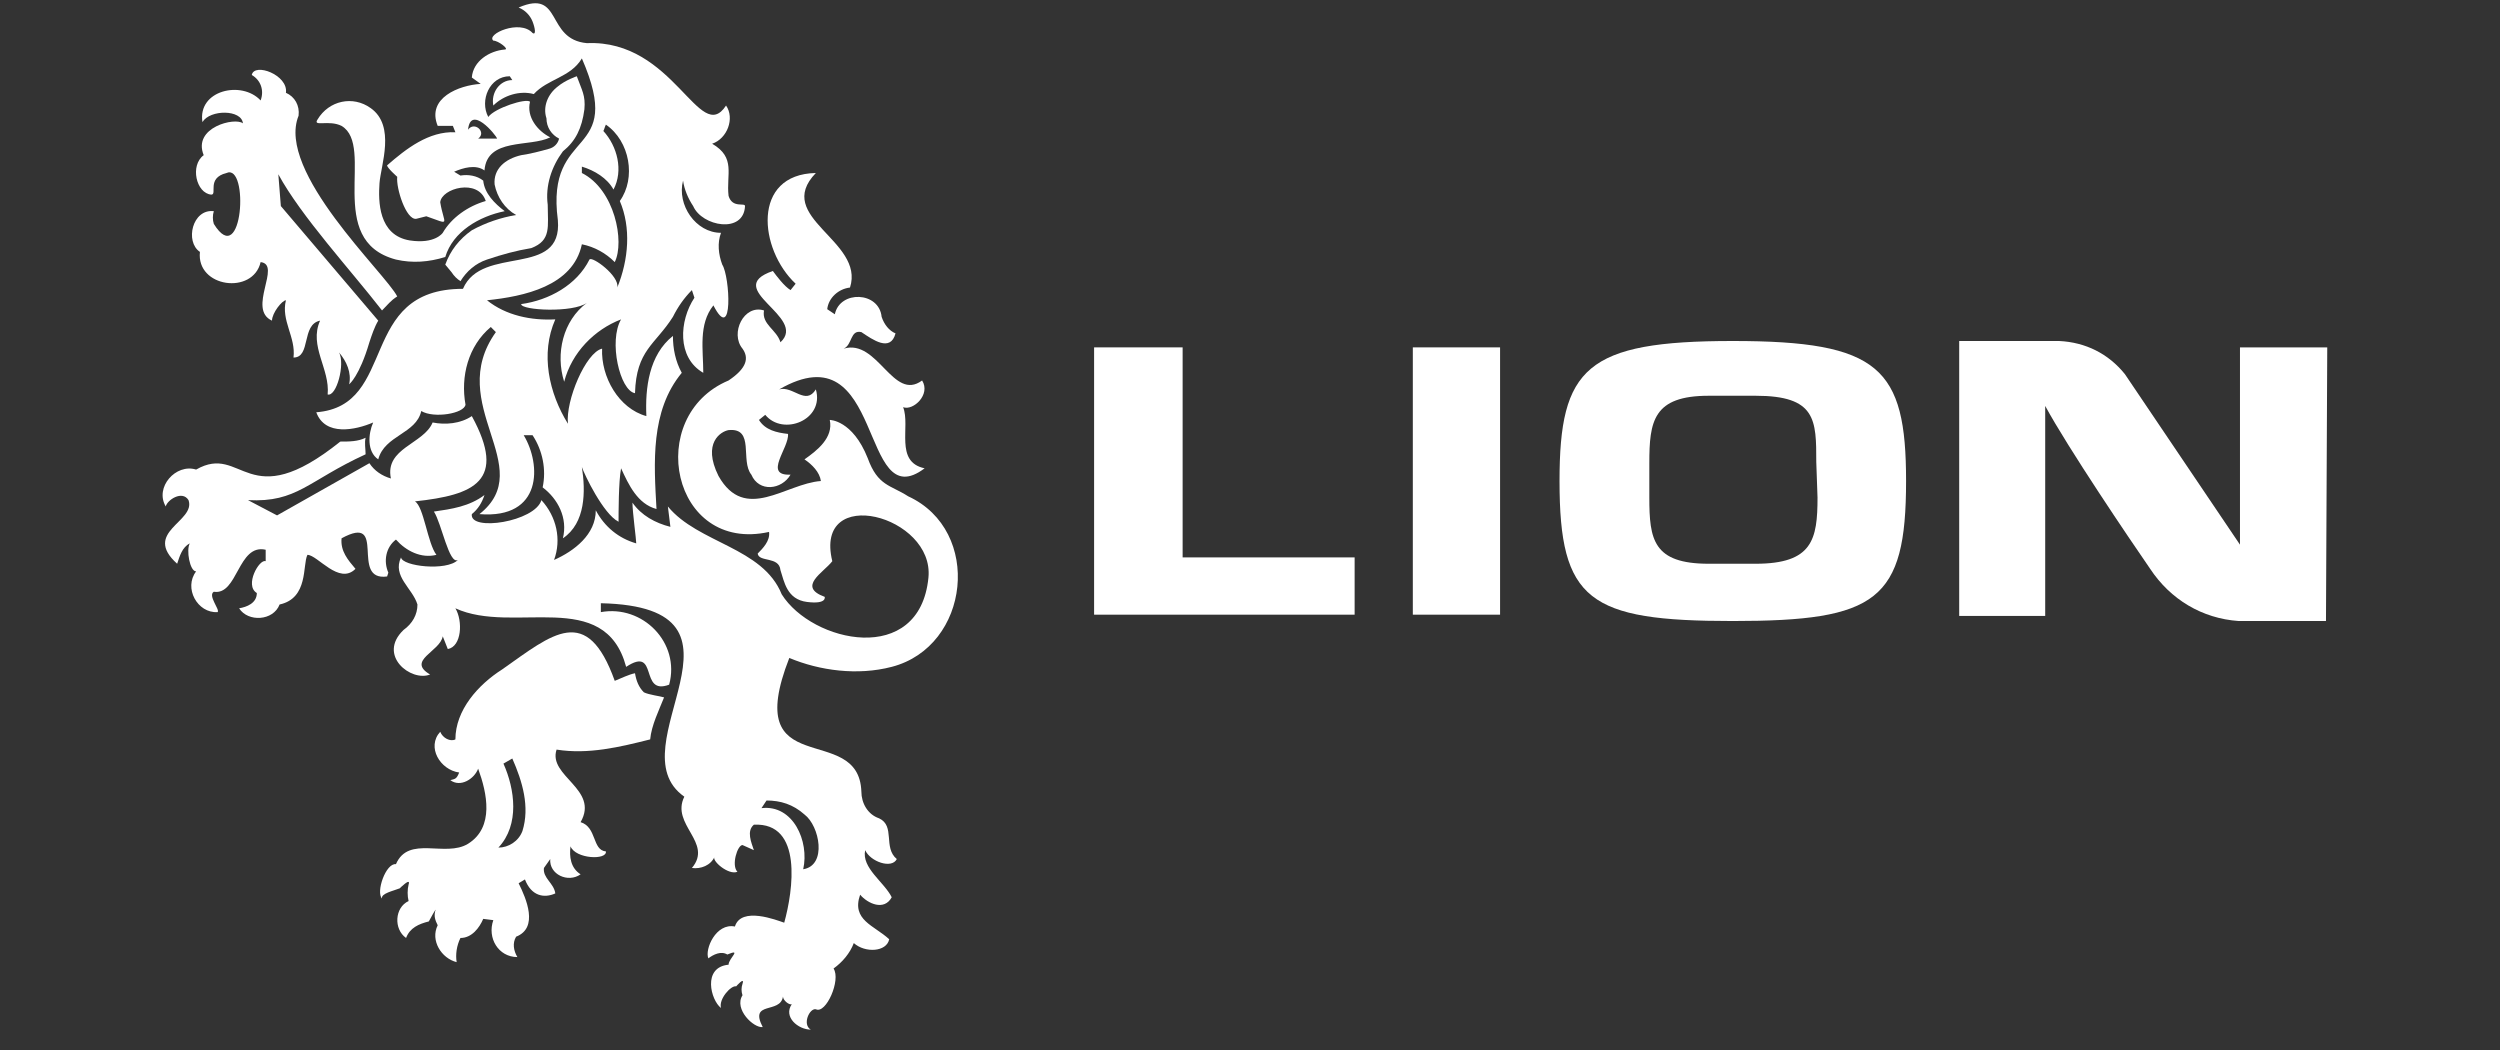 <?xml version="1.0" encoding="UTF-8"?>
<svg xmlns="http://www.w3.org/2000/svg" width="100" height="42" viewBox="0 0 100 42" fill="none">
  <rect x="0" y="0" width="100" height="42" fill="#333333" stroke="none"/>
  <g clip-path="url(#clip0_11428_284)">
    <path fill-rule="evenodd" clip-rule="evenodd" d="M18.064 10.891C18.165 11.044 18.266 11.146 18.418 11.247C18.671 10.84 19.025 10.535 19.48 10.382C20.088 10.178 20.644 10.025 21.251 9.924C22.061 9.618 21.909 9.058 21.909 8.193C21.808 7.429 22.061 6.665 22.516 6.054C23.022 5.647 23.275 5.138 23.376 4.374C23.427 3.814 23.275 3.61 23.072 3.05C23.072 3.05 22.617 3.203 22.314 3.458C21.909 3.763 21.706 4.272 21.858 4.73C21.858 5.087 22.061 5.392 22.364 5.545C22.314 5.749 22.162 5.901 21.959 5.952C21.605 6.054 21.201 6.156 20.846 6.207C20.189 6.36 19.733 6.767 19.784 7.378C19.885 7.887 20.189 8.345 20.644 8.6C20.037 8.702 19.43 8.905 18.873 9.211C18.367 9.567 18.013 10.025 17.811 10.585" fill="white"></path>
    <path d="M29.143 7.836C29.042 6.971 29.447 6.309 28.486 5.749C29.093 5.545 29.396 4.73 29.042 4.221C27.98 5.851 26.968 1.574 23.477 1.726C21.808 1.574 22.516 -0.463 20.745 0.301C20.998 0.403 21.201 0.606 21.302 0.861C21.403 1.116 21.453 1.421 21.302 1.319C20.796 0.759 19.43 1.37 19.733 1.625C19.936 1.625 20.391 1.981 20.189 1.981C19.582 2.032 18.924 2.439 18.873 3.101L19.228 3.356C18.367 3.407 17.052 3.916 17.508 5.036H18.115L18.216 5.29C17.153 5.24 16.243 5.952 15.484 6.614C15.484 6.716 15.889 7.072 15.889 7.072C15.838 7.531 16.243 8.803 16.648 8.753L17.052 8.651C18.064 9.007 17.76 9.007 17.609 8.091C17.659 7.531 19.126 7.123 19.43 8.04C18.722 8.243 18.064 8.702 17.71 9.313C17.71 9.313 17.406 9.771 16.395 9.618C15.13 9.414 15.13 8.04 15.18 7.327C15.231 6.614 15.838 5.036 14.826 4.323C14.118 3.814 13.157 4.018 12.701 4.781C12.499 5.087 13.157 4.781 13.663 5.036C15.029 5.851 12.954 9.618 15.838 10.382C16.496 10.535 17.153 10.484 17.811 10.28C18.115 9.262 19.177 8.651 20.189 8.447C19.784 8.142 19.379 7.734 19.329 7.225C19.076 7.022 18.722 6.971 18.418 7.022L18.165 6.869C18.519 6.716 19.025 6.563 19.379 6.818C19.48 5.494 21.201 5.901 22.01 5.494C21.504 5.24 21.049 4.679 21.201 4.069C21.049 3.916 19.784 4.323 19.531 4.679C19.177 4.018 19.582 3.05 20.391 3.05L20.492 3.203C19.986 3.203 19.632 3.712 19.733 4.221C20.138 3.814 20.796 3.61 21.352 3.763C21.909 3.152 22.82 3.101 23.275 2.337C25.046 6.411 21.808 4.985 22.314 8.803C22.516 11.146 19.278 9.771 18.519 11.553C14.27 11.553 15.939 16.237 12.651 16.491C13.005 17.459 14.219 17.204 14.927 16.899C14.725 17.357 14.674 18.07 15.13 18.375C15.383 17.408 16.648 17.357 16.85 16.441C17.356 16.746 18.57 16.542 18.62 16.186C18.418 15.066 18.722 13.844 19.632 13.08L19.835 13.284C17.76 16.186 21.555 18.681 19.177 20.565C21.706 20.768 21.656 18.579 20.948 17.408H21.302C21.706 18.019 21.858 18.783 21.706 19.495C22.314 19.954 22.718 20.717 22.516 21.532C23.427 20.921 23.427 19.648 23.275 18.681C23.376 18.986 24.135 20.565 24.742 20.87C24.742 20.565 24.742 19.241 24.843 18.732C25.147 19.394 25.501 20.157 26.26 20.361C26.158 18.528 26.007 16.441 27.271 14.913C27.018 14.455 26.917 13.946 26.917 13.437C25.956 14.2 25.804 15.524 25.855 16.644C24.742 16.339 24.034 15.066 24.084 13.946C23.427 14.098 22.617 16.033 22.718 16.95C21.959 15.728 21.605 14.149 22.212 12.775C21.251 12.826 20.239 12.622 19.48 12.011C20.948 11.858 22.921 11.451 23.275 9.771C23.781 9.873 24.236 10.127 24.59 10.484C24.995 9.669 24.59 7.582 23.275 6.92V6.665C23.781 6.818 24.287 7.123 24.54 7.582C24.944 6.818 24.691 5.851 24.135 5.24C24.185 5.138 24.185 5.087 24.236 4.985C25.197 5.647 25.45 7.123 24.793 8.04C25.248 9.109 25.147 10.382 24.691 11.502C24.793 11.044 23.68 10.229 23.578 10.382C23.072 11.4 21.959 12.011 20.846 12.164C20.846 12.418 22.921 12.52 23.477 12.113C22.516 12.826 22.212 14.149 22.567 15.27C22.87 14.098 23.781 13.182 24.843 12.775C24.337 13.64 24.793 15.626 25.4 15.728C25.45 13.997 26.209 13.793 26.917 12.673C27.12 12.266 27.373 11.909 27.676 11.604L27.777 11.909C27.17 12.826 27.069 14.302 28.131 14.913C28.131 13.997 27.929 12.978 28.536 12.215C29.346 13.793 29.194 11.044 28.89 10.585C28.738 10.178 28.688 9.72 28.84 9.313C27.828 9.313 27.069 8.193 27.322 7.225C27.373 7.582 27.524 7.938 27.727 8.243C28.081 9.058 29.75 9.364 29.801 8.243C29.801 8.091 29.295 8.345 29.143 7.836ZM19.885 5.545H19.126C19.48 5.29 18.975 4.832 18.722 5.189C18.823 4.17 19.835 5.392 19.885 5.545Z" fill="white"></path>
    <path d="M35.669 26.674C38.806 25.86 39.312 21.227 36.327 19.852C35.619 19.394 35.113 19.445 34.708 18.324C34.101 16.797 33.191 16.797 33.191 16.797C33.342 17.51 32.685 18.019 32.179 18.375C32.482 18.579 32.786 18.884 32.836 19.241C31.42 19.343 29.801 20.921 28.739 19.037C28.081 17.713 28.84 17.255 29.143 17.204C30.206 17.102 29.599 18.426 30.054 18.986C30.358 19.699 31.268 19.597 31.622 18.986C30.509 19.037 31.572 17.917 31.521 17.357C31.066 17.306 30.61 17.204 30.358 16.797L30.61 16.593C31.319 17.459 32.988 16.797 32.634 15.575C32.229 16.237 31.723 15.422 31.167 15.575C35.416 13.131 34.354 20.717 36.985 18.732C35.771 18.477 36.428 17.052 36.125 16.288C36.529 16.441 37.238 15.779 36.884 15.219C35.72 16.084 35.113 13.539 33.747 13.946C34.101 13.793 34 13.182 34.455 13.284C34.911 13.589 35.619 14.099 35.821 13.335C35.568 13.233 35.366 12.979 35.265 12.673C35.163 11.655 33.595 11.604 33.393 12.571L33.089 12.367C33.14 11.909 33.545 11.553 34 11.502C34.607 9.618 30.914 8.702 32.634 6.92C30.054 6.971 30.358 9.975 31.825 11.349L31.622 11.604C31.369 11.451 31.066 11.044 30.914 10.84C28.84 11.553 32.331 12.673 31.218 13.691C31.066 13.182 30.459 12.979 30.56 12.418C29.75 12.164 29.194 13.335 29.7 13.946C29.953 14.302 29.902 14.71 29.143 15.219C25.754 16.644 26.867 22.143 30.762 21.277C30.813 21.634 30.509 21.939 30.307 22.143C30.358 22.499 31.167 22.245 31.218 22.805C31.369 23.263 31.471 23.976 32.28 24.078C33.089 24.18 32.988 23.874 32.988 23.874C31.875 23.467 32.938 22.907 33.292 22.448C32.533 19.343 37.389 20.616 37.137 23.11C36.782 26.674 32.482 25.707 31.268 23.772C30.509 21.888 27.929 21.736 26.715 20.259L26.816 21.074C26.209 20.921 25.653 20.616 25.298 20.106C25.298 20.463 25.45 21.583 25.45 21.736C24.742 21.532 24.185 21.074 23.831 20.412C23.831 21.379 22.971 22.041 22.162 22.398C22.465 21.583 22.263 20.666 21.656 20.005C21.403 20.87 18.772 21.277 18.873 20.565C19.126 20.361 19.278 20.106 19.379 19.801C18.772 20.259 18.064 20.361 17.356 20.463C17.659 20.921 17.963 22.601 18.317 22.398C17.862 22.856 16.091 22.652 16.04 22.296C15.686 23.059 16.496 23.518 16.698 24.18C16.698 24.587 16.496 24.943 16.142 25.198C15.079 26.216 16.445 27.285 17.204 26.98C16.243 26.42 17.609 26.063 17.71 25.452L17.912 25.962C18.469 25.86 18.519 24.841 18.216 24.332C20.543 25.401 24.185 23.467 25.046 26.674C26.361 25.809 25.551 27.845 26.766 27.387C27.221 25.707 25.703 24.18 24.034 24.485V24.129C30.863 24.281 24.54 29.882 27.373 31.867C26.816 32.988 28.536 33.7 27.676 34.719C28.03 34.77 28.435 34.617 28.587 34.261C28.435 34.413 29.143 35.024 29.497 34.871C29.244 34.617 29.497 33.802 29.7 33.802L30.155 34.006C30.054 33.7 29.852 33.242 30.155 32.988C32.128 32.886 31.723 35.635 31.369 36.908C31.066 36.806 29.649 36.246 29.396 37.061C28.637 36.908 28.182 37.977 28.334 38.334C28.536 38.181 28.84 38.028 29.093 38.181C29.7 37.926 29.143 38.334 29.143 38.588C28.081 38.69 28.435 40.014 28.84 40.319C28.739 39.963 29.244 39.403 29.447 39.454C29.447 39.454 29.801 39.046 29.7 39.352C29.649 39.505 29.649 39.657 29.7 39.81C29.346 40.37 30.155 41.134 30.509 41.083C29.953 40.014 31.218 40.574 31.319 39.861C31.319 40.014 31.572 40.217 31.673 40.166C31.319 40.676 31.926 41.185 32.432 41.185C32.078 40.981 32.381 40.319 32.634 40.37C33.039 40.574 33.646 39.199 33.342 38.741C33.696 38.486 34 38.13 34.152 37.723C34.607 38.13 35.467 38.079 35.568 37.57C34.961 37.01 34.051 36.806 34.405 35.788C34.708 36.144 35.366 36.45 35.669 35.89C35.366 35.279 34.455 34.719 34.607 34.006C34.809 34.464 35.669 34.77 35.872 34.362C35.315 33.904 35.821 33.038 35.164 32.733C34.708 32.58 34.455 32.122 34.455 31.664C34.354 28.813 29.599 31.358 31.572 26.318C32.786 26.827 34.303 27.031 35.669 26.674ZM32.179 32.58C32.786 33.038 33.089 34.617 32.128 34.77C32.381 33.65 31.723 32.173 30.459 32.326L30.661 32.02C31.218 32.02 31.723 32.173 32.179 32.58Z" fill="white"></path>
    <path d="M25.754 27.692C25.551 27.489 25.45 27.234 25.4 26.929C25.147 26.98 24.843 27.133 24.59 27.234C23.477 24.129 22.111 25.351 20.088 26.776C19.126 27.387 18.216 28.405 18.216 29.576C18.013 29.678 17.71 29.525 17.609 29.271C17.052 29.882 17.609 30.798 18.367 30.9C18.266 31.155 18.216 31.155 18.013 31.206C18.418 31.511 18.975 31.155 19.126 30.747C19.48 31.715 19.784 33.089 18.722 33.751C17.811 34.311 16.344 33.395 15.838 34.566C15.433 34.515 15.028 35.686 15.281 35.941C15.231 35.737 15.737 35.635 15.99 35.533C15.99 35.533 16.445 35.075 16.344 35.38C16.293 35.584 16.293 35.839 16.344 36.042C15.787 36.297 15.737 37.163 16.243 37.519C16.395 37.112 16.749 36.959 17.153 36.857C17.153 36.857 17.508 36.195 17.406 36.45C17.356 36.653 17.406 36.806 17.508 37.01C17.204 37.621 17.659 38.334 18.266 38.486C18.216 38.181 18.266 37.824 18.418 37.519C18.873 37.519 19.177 37.112 19.329 36.755L19.733 36.806C19.48 37.519 19.936 38.283 20.695 38.283C20.543 38.028 20.492 37.723 20.644 37.468C21.555 37.112 21.049 35.941 20.745 35.33L20.998 35.177C21.251 35.839 21.757 35.941 22.212 35.737C22.162 35.33 21.706 35.126 21.757 34.719L22.01 34.362C21.959 34.973 22.718 35.33 23.224 34.973C22.82 34.719 22.769 34.26 22.82 33.853C23.022 34.362 24.287 34.413 24.236 34.057C23.68 34.006 23.882 33.089 23.224 32.886C23.983 31.562 21.909 31.053 22.263 29.984C23.528 30.187 24.793 29.882 26.007 29.576C26.057 29.016 26.361 28.405 26.563 27.896C26.411 27.845 25.956 27.794 25.754 27.692ZM20.897 33.242C20.745 33.65 20.34 33.904 19.936 33.904C20.796 32.988 20.593 31.562 20.138 30.544L20.492 30.34C20.897 31.256 21.201 32.275 20.897 33.242Z" fill="white"></path>
    <path fill-rule="evenodd" clip-rule="evenodd" d="M7.997 10.076C7.845 11.502 10.121 11.807 10.425 10.484C11.285 10.585 9.868 12.367 10.88 12.826C10.88 12.52 11.285 12.011 11.437 12.011C11.234 12.826 11.841 13.488 11.74 14.302C12.448 14.302 12.044 12.979 12.803 12.826C12.347 13.844 13.207 14.76 13.106 15.779C13.46 15.88 13.814 14.557 13.562 14.099C13.865 14.455 14.067 14.913 13.966 15.371C13.966 15.371 14.371 15.066 14.776 13.691C14.877 13.386 14.978 13.08 15.13 12.826L11.234 8.243L11.133 6.971C12.044 8.651 14.017 10.789 15.281 12.418C15.484 12.215 15.636 12.011 15.889 11.858C15.433 10.942 11.032 6.869 11.943 4.629C11.993 4.221 11.791 3.865 11.437 3.712C11.538 2.999 10.172 2.49 10.071 2.999C10.425 3.203 10.577 3.61 10.425 4.018C9.666 3.203 7.895 3.61 8.098 4.883C8.401 4.374 9.666 4.374 9.717 4.934C9.413 4.679 7.693 5.087 8.148 6.207C7.592 6.614 7.845 7.734 8.452 7.785C8.705 7.785 8.249 7.123 9.059 6.92C9.97 6.512 9.717 10.84 8.553 8.956C8.502 8.804 8.502 8.6 8.553 8.447C7.693 8.345 7.389 9.669 7.997 10.076Z" fill="white"></path>
    <path fill-rule="evenodd" clip-rule="evenodd" d="M15.534 22.907C15.332 22.448 15.433 21.888 15.838 21.583C16.243 22.041 16.85 22.347 17.457 22.194C17.103 21.736 16.951 20.259 16.597 20.055C18.975 19.801 20.29 19.241 18.873 16.644C18.418 16.95 17.811 17.001 17.305 16.899C16.951 17.764 15.383 17.917 15.636 19.139C15.281 19.037 14.978 18.834 14.776 18.528L11.082 20.616L9.919 20.005C11.892 20.106 12.297 19.241 14.624 18.172C14.624 17.968 14.573 17.713 14.624 17.51C14.32 17.663 13.966 17.663 13.612 17.663C9.868 20.666 9.717 17.713 7.845 18.783C7.035 18.528 6.175 19.495 6.631 20.259C6.681 20.005 7.288 19.597 7.541 20.005C7.845 20.87 5.669 21.277 7.086 22.55C7.187 22.245 7.288 21.888 7.592 21.736C7.44 21.99 7.592 22.856 7.845 22.856C7.339 23.518 7.895 24.536 8.705 24.485C8.806 24.383 8.3 23.823 8.553 23.67C9.514 23.823 9.514 21.736 10.627 21.99V22.448C10.374 22.347 9.767 23.416 10.273 23.721C10.273 24.129 9.868 24.281 9.565 24.332C9.919 24.892 10.931 24.841 11.184 24.18C12.347 23.925 12.094 22.601 12.297 22.194C12.701 22.194 13.561 23.416 14.219 22.754C13.916 22.398 13.612 22.041 13.663 21.532C15.534 20.514 13.966 23.263 15.484 23.059" fill="white"></path>
    <path d="M72.701 19.903C72.701 21.583 72.499 22.55 70.223 22.55H68.351C66.125 22.55 65.973 21.583 65.973 19.903V18.528C65.973 16.848 66.125 15.83 68.351 15.83H70.223C72.651 15.83 72.651 16.797 72.651 18.477L72.701 19.903ZM76.243 19.241C76.243 14.71 75.18 13.64 69.312 13.64C63.444 13.64 62.381 14.71 62.381 19.241C62.381 24.027 63.545 24.841 69.312 24.841C75.079 24.841 76.243 24.027 76.243 19.241Z" fill="white"></path>
    <path d="M43.764 13.895V24.587H54.185V22.296H47.305V13.895H43.764Z" fill="white"></path>
    <path d="M60.003 13.895H56.513V24.587H60.003V13.895Z" fill="white"></path>
    <path d="M93.09 13.895H89.599V21.787L84.995 14.964C84.337 14.149 83.427 13.691 82.364 13.64H78.368V24.638H81.808V16.237C82.718 17.917 85.197 21.583 86.007 22.754C86.816 23.976 88.081 24.739 89.548 24.841H93.039L93.09 13.895Z" fill="white"></path>
  </g>
  <defs>
    <clipPath id="clip0_11428_284">
      <rect width="86.585" height="41.057" fill="white" transform="translate(6.504 0.128)"></rect>
    </clipPath>
  </defs>
</svg>
